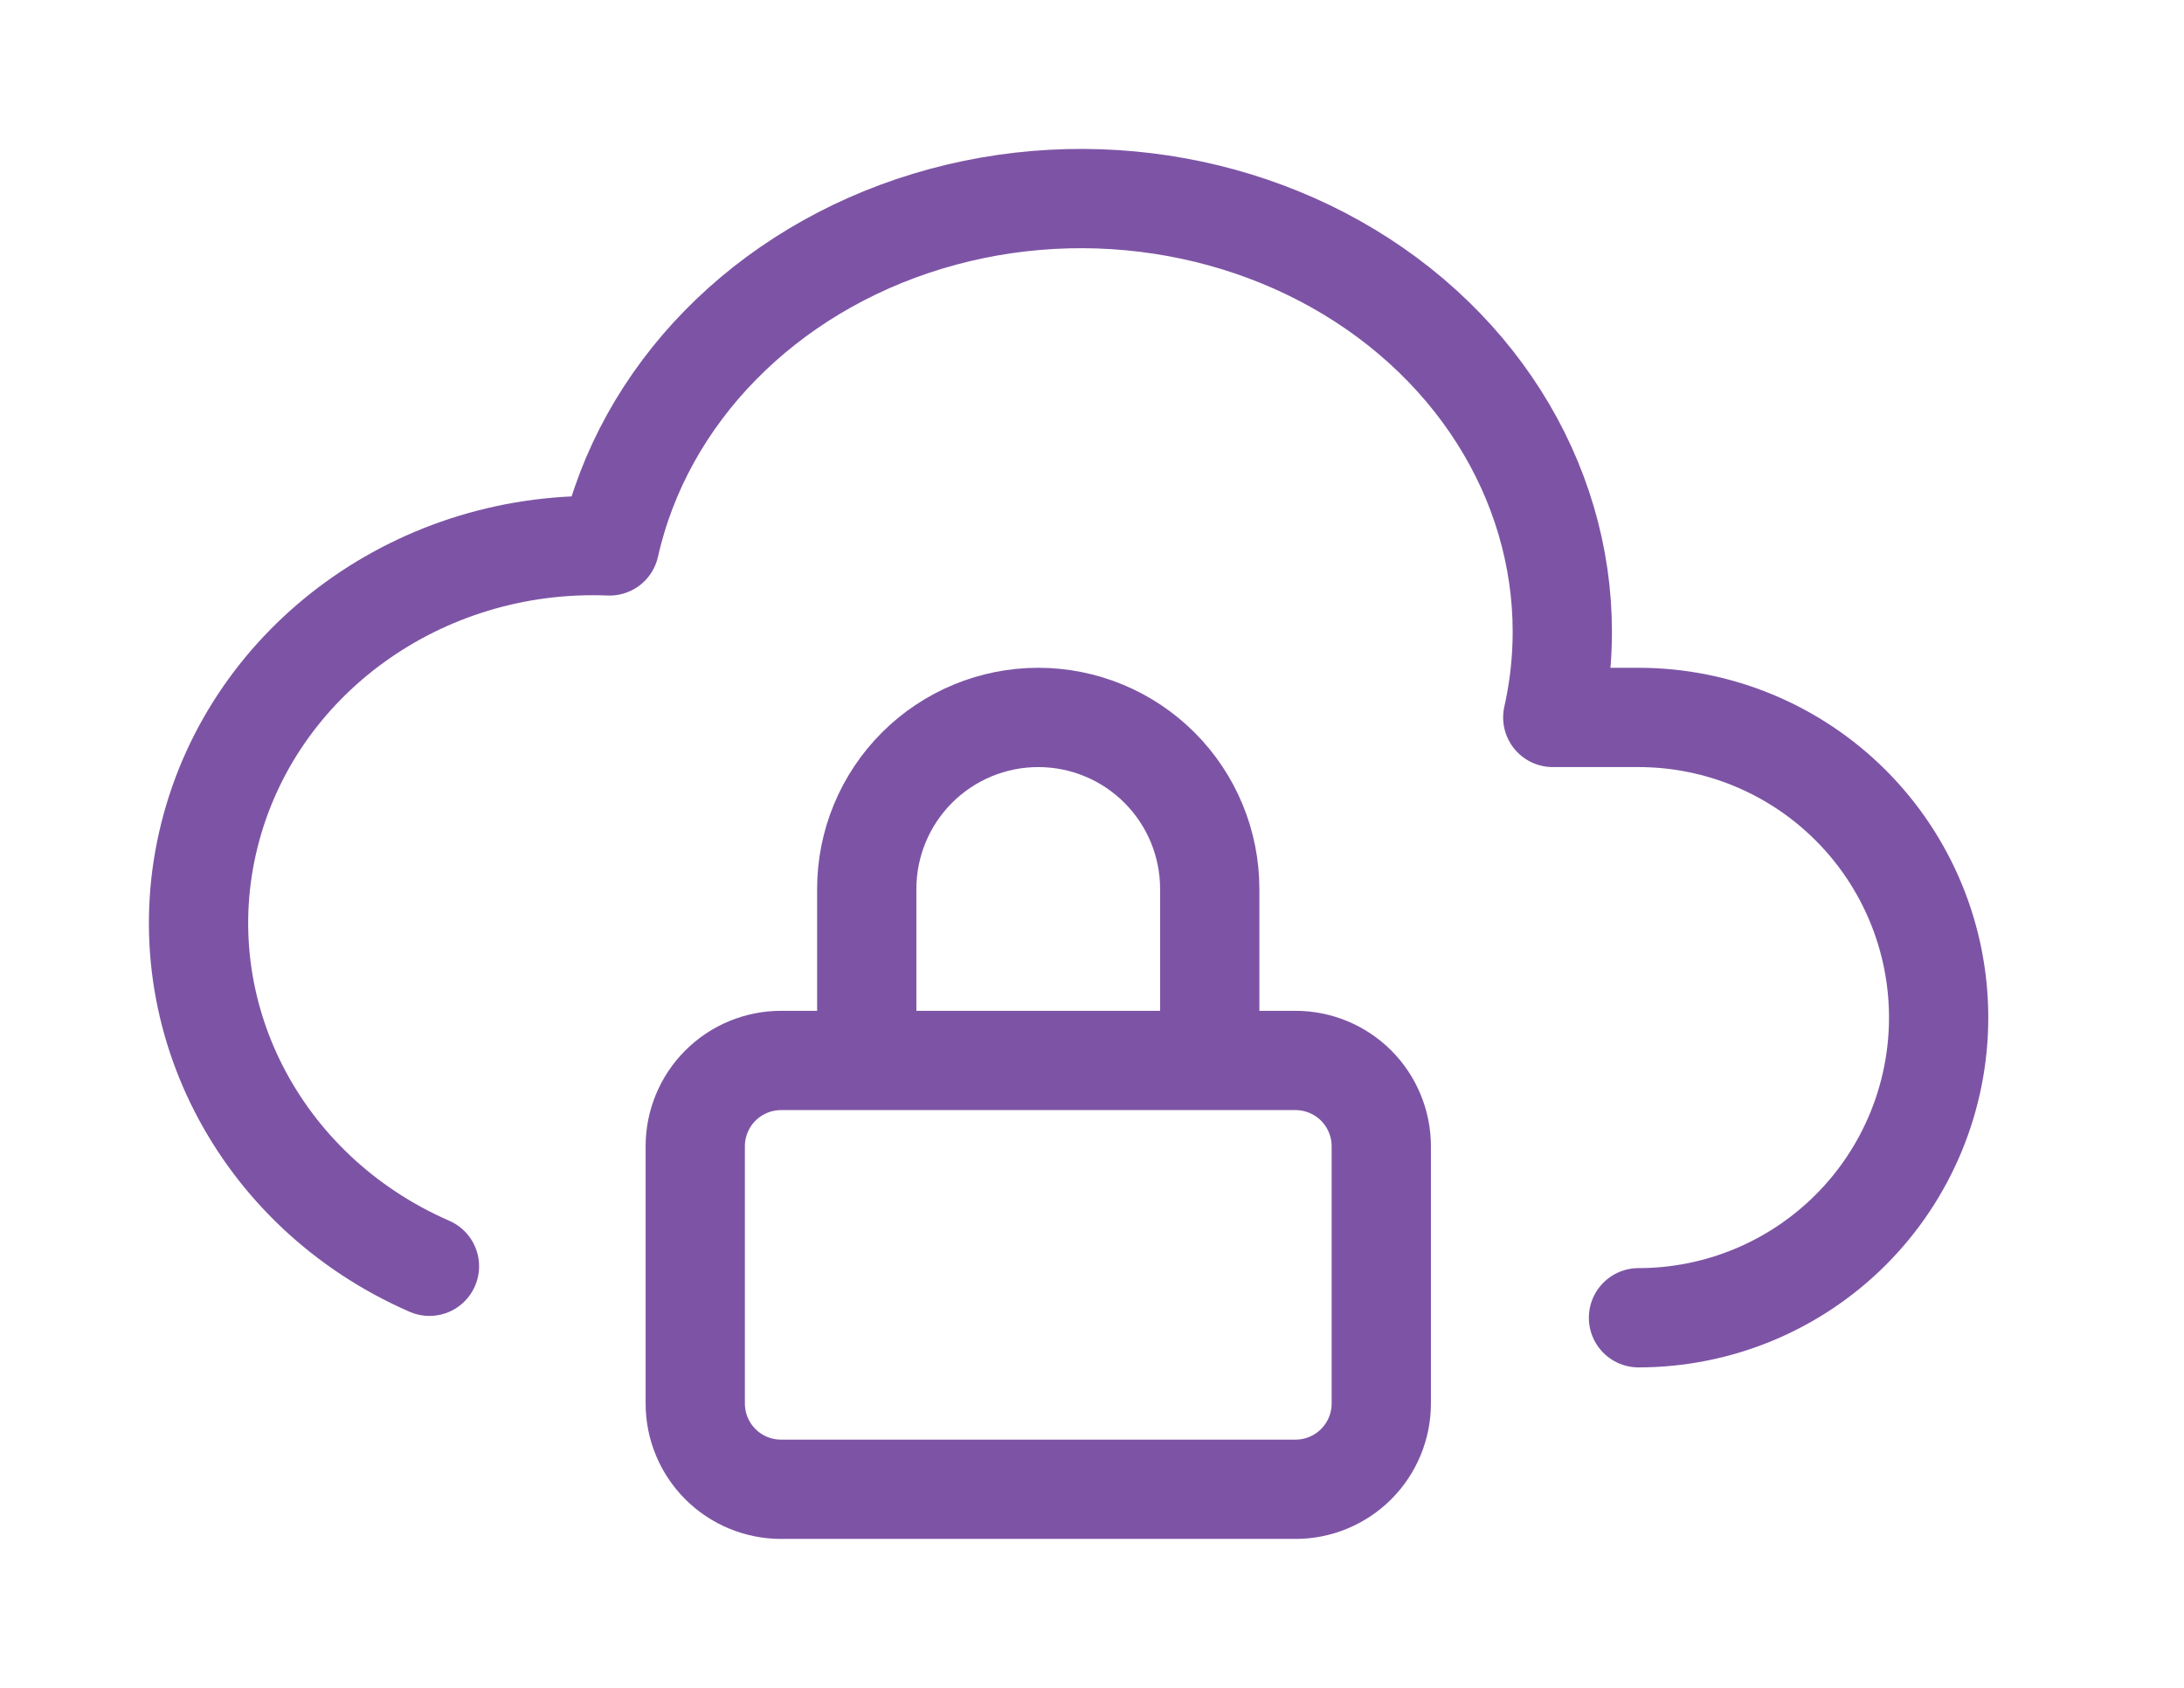 <?xml version="1.0" encoding="UTF-8"?>
<svg xmlns="http://www.w3.org/2000/svg" width="44" height="34" viewBox="0 0 44 34" fill="none">
  <path d="M33.01 26.545C34.614 26.545 36.152 25.908 37.286 24.774C38.42 23.64 39.057 22.102 39.057 20.498C39.057 18.895 38.42 17.357 37.286 16.223C36.152 15.089 34.614 14.452 33.01 14.452H31.283C31.969 11.398 30.79 8.245 28.194 6.182C25.597 4.121 21.975 3.461 18.692 4.455C15.41 5.448 12.966 7.943 12.28 10.997C8.481 10.845 5.102 13.288 4.219 16.824C3.334 20.36 5.193 24 8.652 25.508" stroke="#7D54A5" stroke-width="2" stroke-linecap="round" stroke-linejoin="round"></path>
  <path d="M17.462 21.362V17.907C17.462 16.991 17.826 16.112 18.474 15.464C19.122 14.816 20.001 14.452 20.917 14.452C21.834 14.452 22.712 14.816 23.36 15.464C24.008 16.112 24.372 16.991 24.372 17.907V21.362M14.007 23.09C14.007 22.632 14.189 22.192 14.513 21.868C14.837 21.544 15.277 21.362 15.735 21.362H26.1C26.558 21.362 26.997 21.544 27.322 21.868C27.645 22.192 27.828 22.632 27.828 23.09V28.273C27.828 28.731 27.645 29.17 27.322 29.494C26.997 29.818 26.558 30 26.1 30H15.735C15.277 30 14.837 29.818 14.513 29.494C14.189 29.17 14.007 28.731 14.007 28.273V23.09Z" stroke="#7D54A5" stroke-width="2" stroke-linecap="round" stroke-linejoin="round"></path>
</svg>
